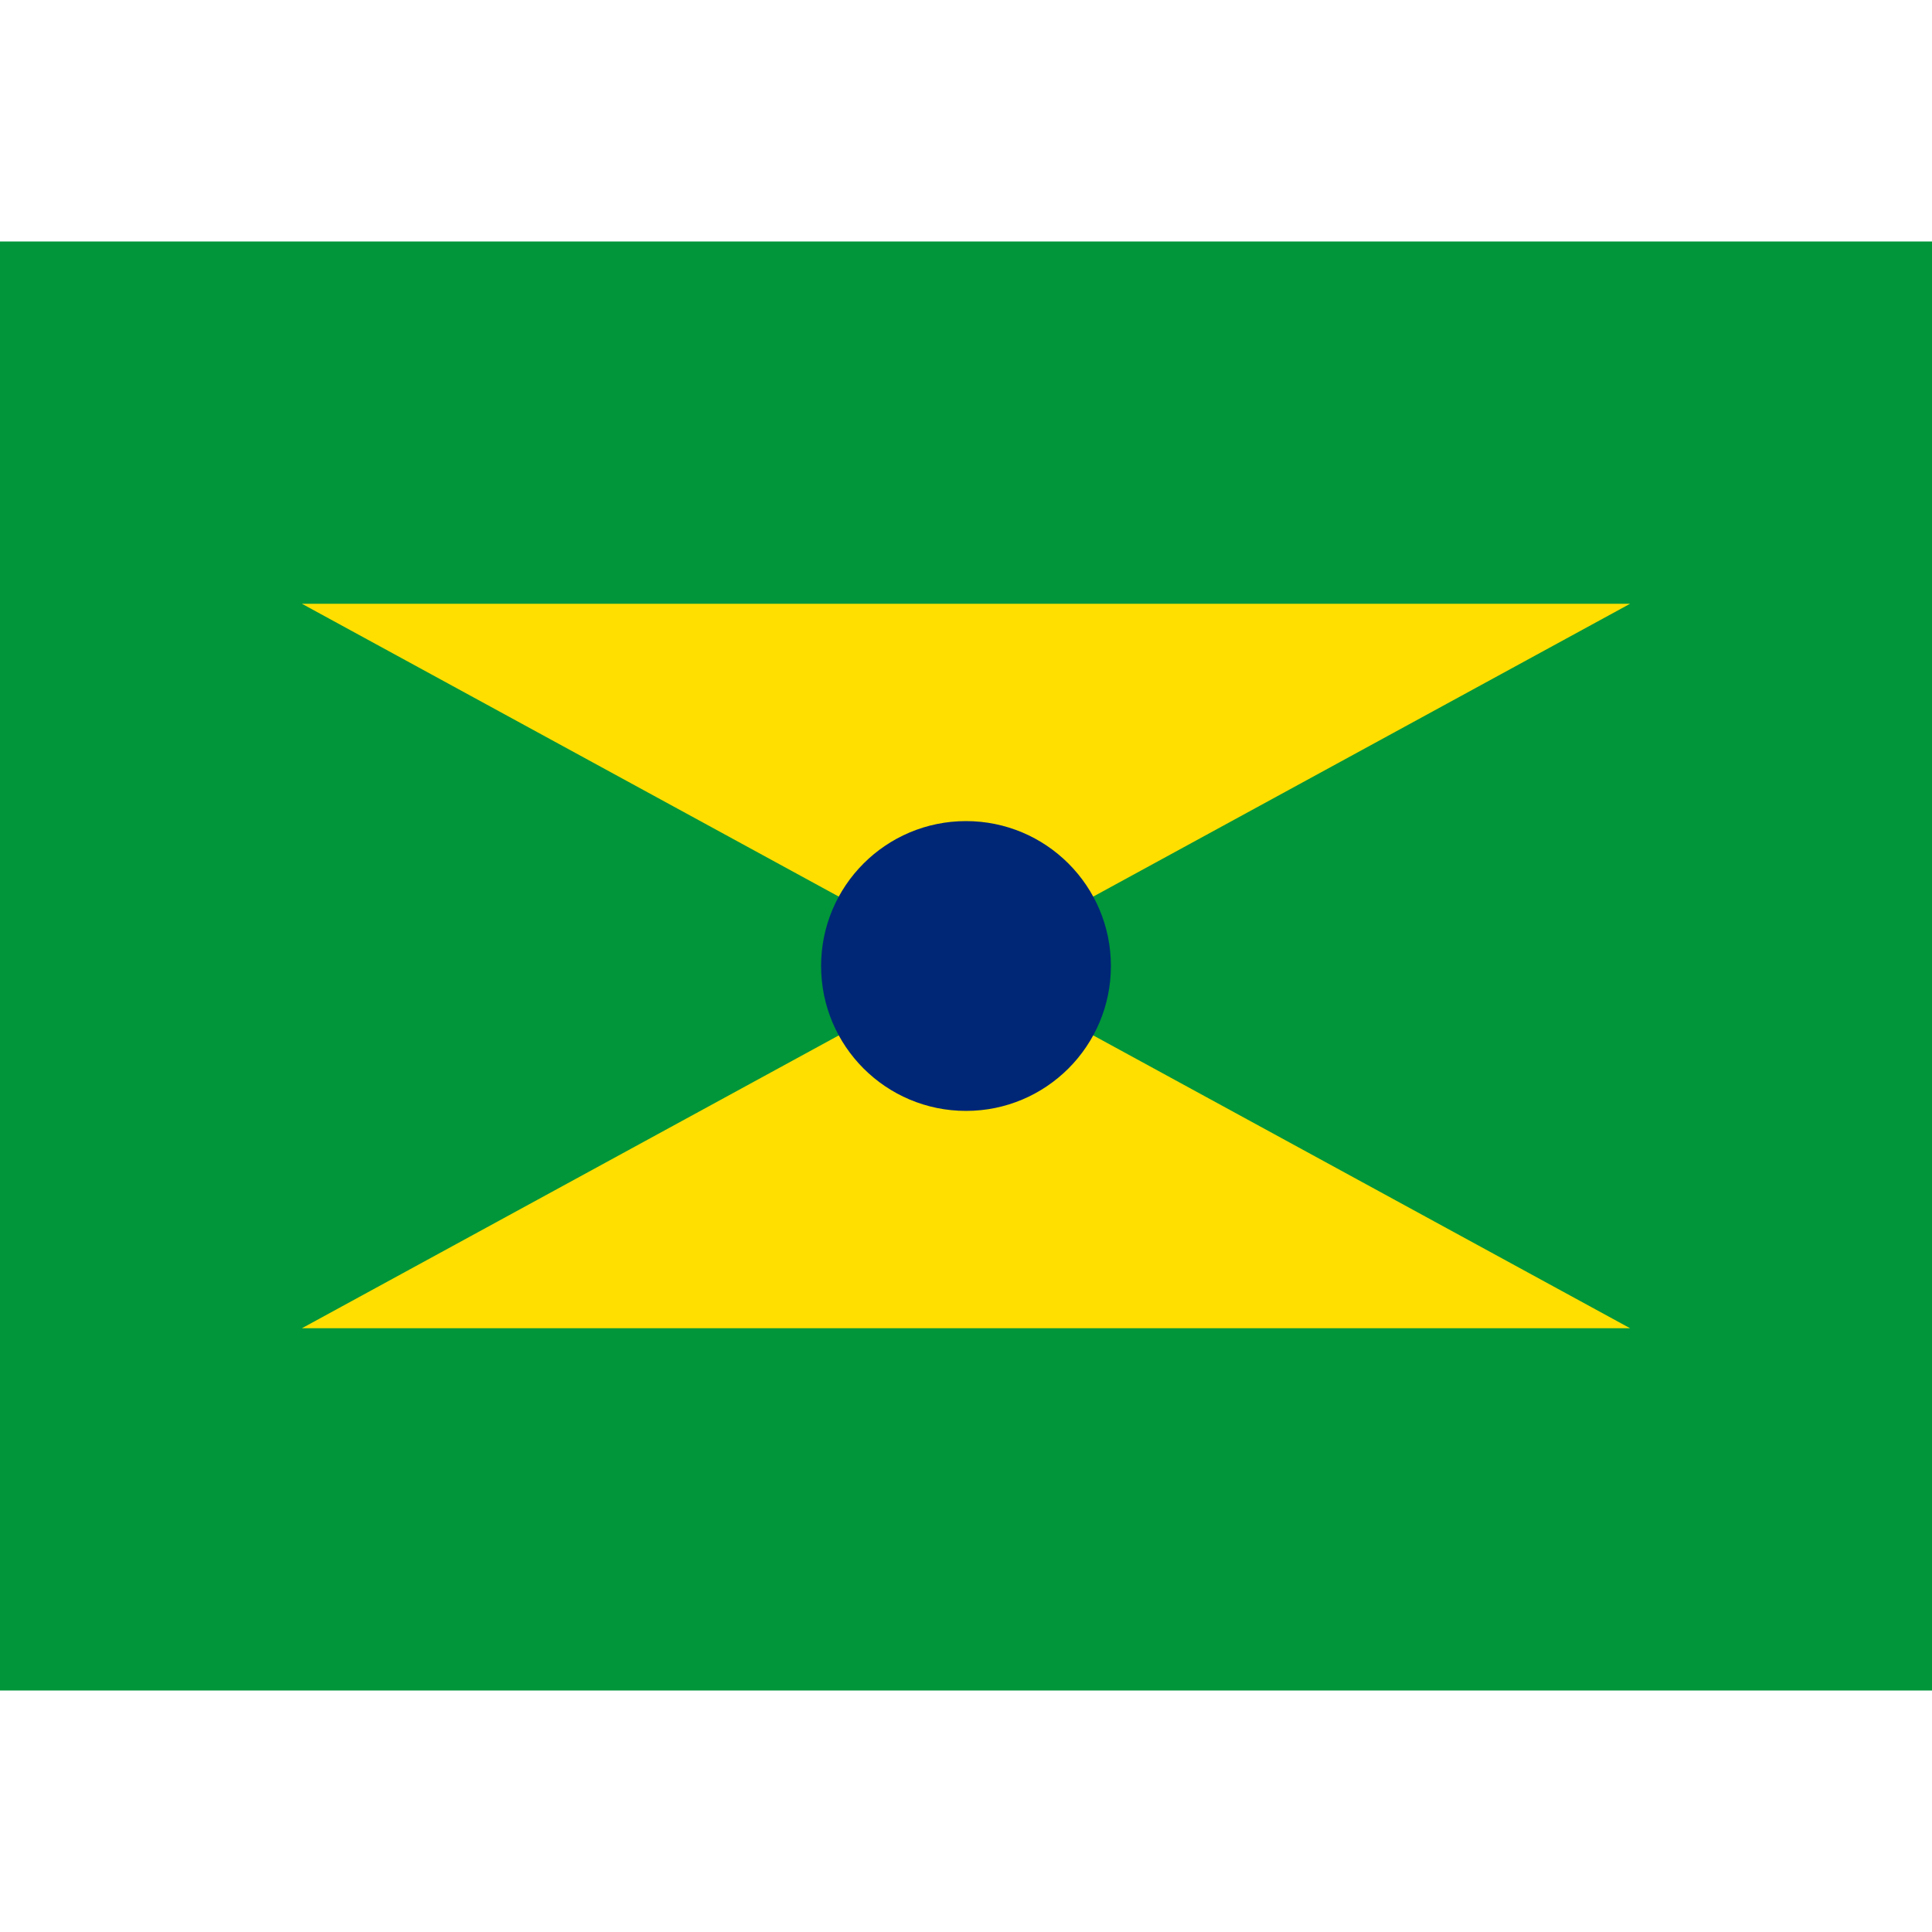<svg xmlns="http://www.w3.org/2000/svg" viewBox="0 0 640 480" width="20" height="20">
  <path fill="#009639" d="M0 0h640v480H0z"/>
  <path fill="#FEDF00" d="M320 240L100 120h440L320 240L540 360H100z"/>
  <circle cx="320" cy="240" r="48" fill="#002776"/>
</svg>